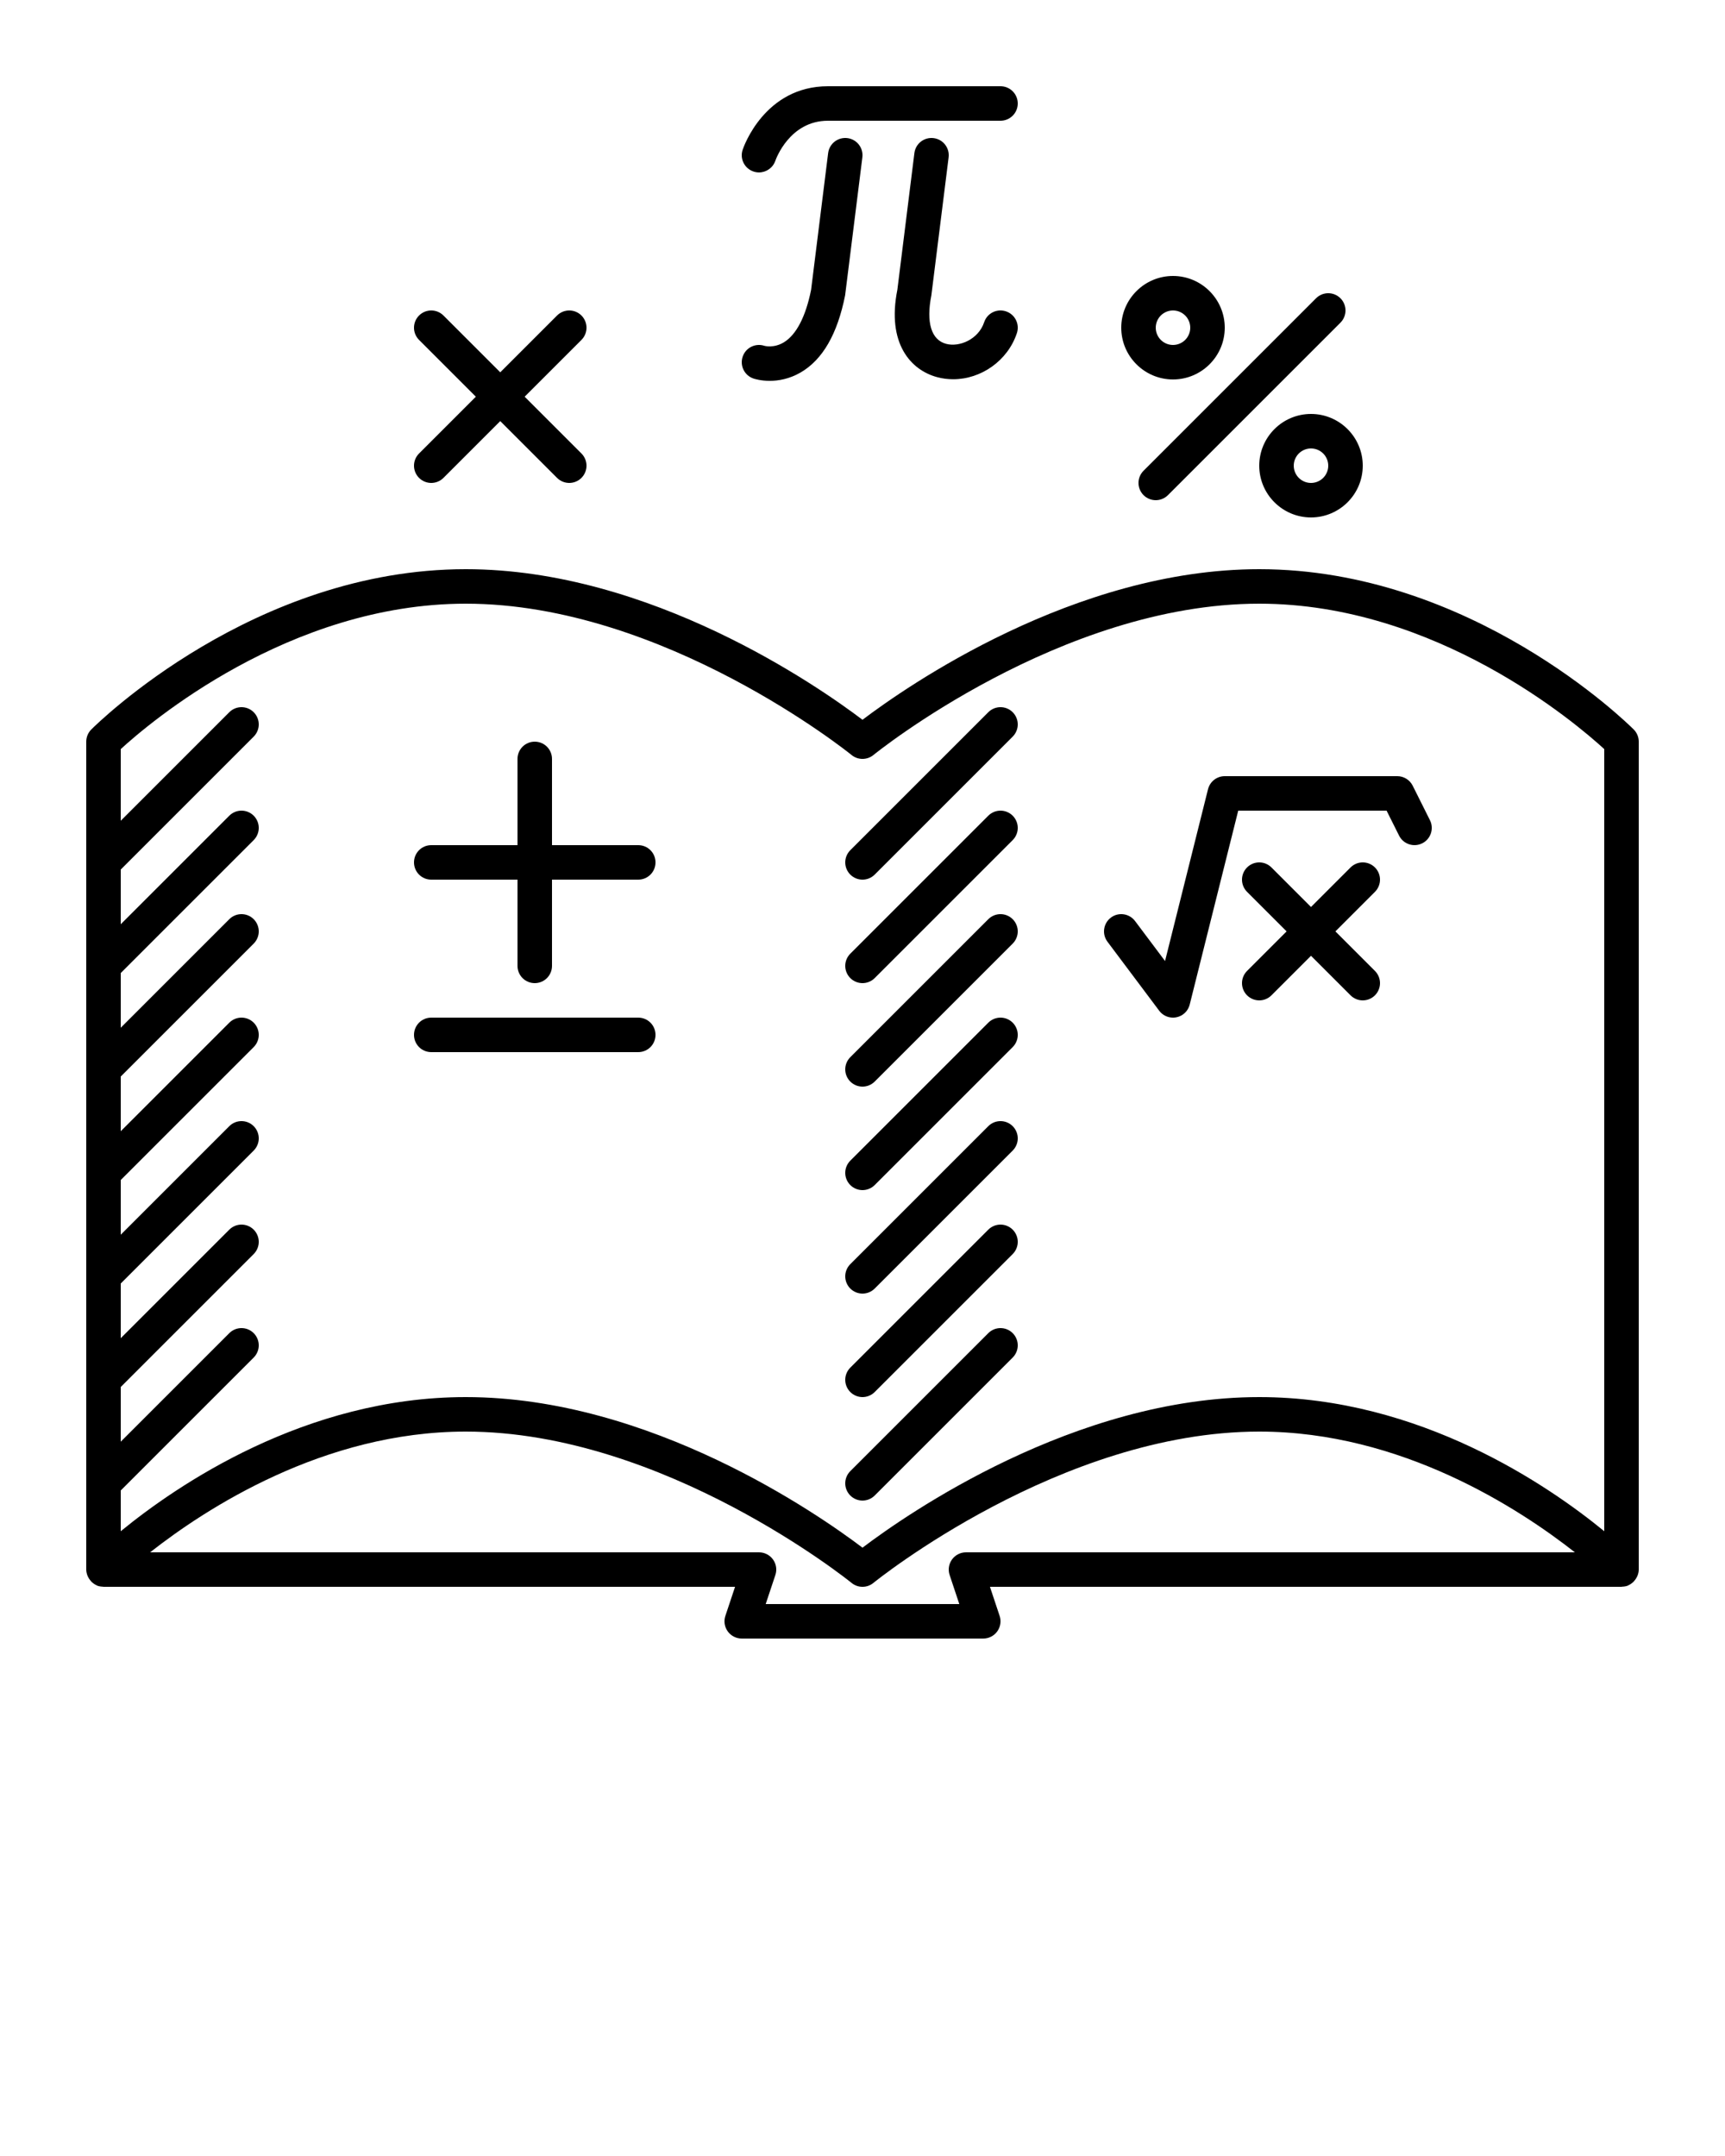 <?xml version="1.0"?>

<svg xmlns:dc="http://purl.org/dc/elements/1.1/" xmlns:cc="http://creativecommons.org/ns#" xmlns:rdf="http://www.w3.org/1999/02/22-rdf-syntax-ns#" xmlns:svg="http://www.w3.org/2000/svg" xmlns="http://www.w3.org/2000/svg" xmlns:sodipodi="http://sodipodi.sourceforge.net/DTD/sodipodi-0.dtd" xmlns:inkscape="http://www.inkscape.org/namespaces/inkscape" version="1.1" x="0px" y="0px" viewBox="0 0 100 125" style="enable-background:new 0 0 100 100;" xml:space="preserve" id="svg44" sodipodi:docname="noun_186400_cc.svg" inkscape:version="0.92.2 (30a58d1, 2017-08-07)" width="100" height="125"><defs id="defs48"></defs><sodipodi:namedview pagecolor="#ffffff" bordercolor="#666666" borderopacity="1" objecttolerance="10" gridtolerance="10" guidetolerance="10" inkscape:pageopacity="0" inkscape:pageshadow="2" inkscape:window-width="856" inkscape:window-height="480" id="namedview46" showgrid="false" inkscape:zoom="1.888" inkscape:cx="50" inkscape:cy="62.5" inkscape:window-x="51" inkscape:window-y="34" inkscape:window-maximized="0" inkscape:current-layer="svg44"></sodipodi:namedview><path d="M50,51c0.256,0,0.512-0.098,0.707-0.293l8-8c0.391-0.391,0.391-1.023,0-1.414s-1.023-0.391-1.414,0l-8,8 c-0.391,0.391-0.391,1.023,0,1.414C49.488,50.902,49.744,51,50,51z" id="path2"></path><path d="M50,57c0.256,0,0.512-0.098,0.707-0.293l8-8c0.391-0.391,0.391-1.023,0-1.414s-1.023-0.391-1.414,0l-8,8 c-0.391,0.391-0.391,1.023,0,1.414C49.488,56.902,49.744,57,50,57z" id="path4"></path><path d="M50,63c0.256,0,0.512-0.098,0.707-0.293l8-8c0.391-0.391,0.391-1.023,0-1.414s-1.023-0.391-1.414,0l-8,8 c-0.391,0.391-0.391,1.023,0,1.414C49.488,62.902,49.744,63,50,63z" id="path6"></path><path d="M50,69c0.256,0,0.512-0.098,0.707-0.293l8-8c0.391-0.391,0.391-1.023,0-1.414s-1.023-0.391-1.414,0l-8,8 c-0.391,0.391-0.391,1.023,0,1.414C49.488,68.902,49.744,69,50,69z" id="path8"></path><path d="M50,75c0.256,0,0.512-0.098,0.707-0.293l8-8c0.391-0.391,0.391-1.023,0-1.414s-1.023-0.391-1.414,0l-8,8 c-0.391,0.391-0.391,1.023,0,1.414C49.488,74.902,49.744,75,50,75z" id="path10"></path><path d="M50,81c0.256,0,0.512-0.098,0.707-0.293l8-8c0.391-0.391,0.391-1.023,0-1.414s-1.023-0.391-1.414,0l-8,8 c-0.391,0.391-0.391,1.023,0,1.414C49.488,80.902,49.744,81,50,81z" id="path12"></path><path d="M50,87c0.256,0,0.512-0.098,0.707-0.293l8-8c0.391-0.391,0.391-1.023,0-1.414s-1.023-0.391-1.414,0l-8,8 c-0.391,0.391-0.391,1.023,0,1.414C49.488,86.902,49.744,87,50,87z" id="path14"></path><path d="M94.93,91.35C94.972,91.238,95,91.123,95,91V43c0-0.265-0.105-0.52-0.293-0.707C94.328,41.914,85.273,33,73,33 c-10.708,0-20.448,6.799-23,8.731C47.448,39.799,37.708,33,27,33c-12.273,0-21.328,8.914-21.707,9.293C5.105,42.48,5,42.735,5,43v48 c0,0.123,0.029,0.238,0.07,0.35c0.013,0.033,0.029,0.063,0.045,0.095c0.038,0.075,0.084,0.144,0.14,0.207 c0.023,0.026,0.045,0.054,0.07,0.078c0.076,0.069,0.161,0.129,0.258,0.173c0.012,0.006,0.021,0.016,0.032,0.02 c0.001,0.001,0.001,0.001,0.002,0.002c0.111,0.045,0.228,0.063,0.344,0.068C5.975,91.992,5.986,92,6,92h36.612l-0.561,1.684 c-0.103,0.305-0.051,0.641,0.137,0.9C42.377,94.846,42.679,95,43,95h14c0.321,0,0.623-0.154,0.812-0.416 c0.188-0.26,0.239-0.596,0.137-0.9L57.388,92H94c0.014,0,0.024-0.007,0.037-0.008c0.117-0.004,0.234-0.021,0.346-0.068 c0.001-0.001,0.001-0.001,0.002-0.002c0.012-0.004,0.021-0.014,0.032-0.02c0.097-0.045,0.182-0.104,0.258-0.173 c0.026-0.024,0.047-0.052,0.07-0.078c0.056-0.063,0.102-0.132,0.14-0.207C94.9,91.412,94.917,91.383,94.93,91.35z M27,35 c11.491,0,22.26,8.687,22.367,8.774c0.367,0.301,0.898,0.301,1.266,0C50.74,43.686,61.49,35,73,35c10.258,0,18.382,6.946,20,8.431 v45.346C89.78,86.138,82.318,81,73,81c-10.708,0-20.448,6.799-23,8.731C47.448,87.799,37.708,81,27,81 c-9.318,0-16.78,5.138-20,7.777v-2.363l7.707-7.707c0.391-0.391,0.391-1.023,0-1.414s-1.023-0.391-1.414,0L7,83.586v-3.172 l7.707-7.707c0.391-0.391,0.391-1.023,0-1.414s-1.023-0.391-1.414,0L7,77.586v-3.172l7.707-7.707c0.391-0.391,0.391-1.023,0-1.414 s-1.023-0.391-1.414,0L7,71.586v-3.172l7.707-7.707c0.391-0.391,0.391-1.023,0-1.414s-1.023-0.391-1.414,0L7,65.586v-3.172 l7.707-7.707c0.391-0.391,0.391-1.023,0-1.414s-1.023-0.391-1.414,0L7,59.586v-3.172l7.707-7.707c0.391-0.391,0.391-1.023,0-1.414 s-1.023-0.391-1.414,0L7,53.586v-3.172l7.707-7.707c0.391-0.391,0.391-1.023,0-1.414s-1.023-0.391-1.414,0L7,47.586v-4.155 C8.618,41.946,16.742,35,27,35z M56,90c-0.321,0-0.623,0.154-0.812,0.416c-0.188,0.26-0.239,0.596-0.137,0.9L55.612,93H44.388 l0.561-1.684c0.103-0.305,0.051-0.641-0.137-0.9C44.623,90.154,44.321,90,44,90H8.703c3.223-2.533,10.062-7,18.297-7 c11.491,0,22.26,8.687,22.367,8.774C49.551,91.925,49.775,92,50,92s0.449-0.075,0.633-0.227C50.74,91.686,61.49,83,73,83 c8.235,0,15.074,4.467,18.297,7H56z" id="path16"></path><path d="M25,51h5v5c0,0.553,0.447,1,1,1s1-0.447,1-1v-5h5c0.553,0,1-0.447,1-1s-0.447-1-1-1h-5v-5c0-0.552-0.447-1-1-1s-1,0.448-1,1 v5h-5c-0.553,0-1,0.447-1,1S24.447,51,25,51z" id="path18"></path><path d="M24.293,27.707C24.488,27.902,24.744,28,25,28s0.512-0.098,0.707-0.293L29,24.414l3.293,3.293 C32.488,27.902,32.744,28,33,28s0.512-0.098,0.707-0.293c0.391-0.391,0.391-1.023,0-1.414L30.414,23l3.293-3.293 c0.391-0.391,0.391-1.023,0-1.414s-1.023-0.391-1.414,0L29,21.586l-3.293-3.293c-0.391-0.391-1.023-0.391-1.414,0 s-0.391,1.023,0,1.414L27.586,23l-3.293,3.293C23.902,26.684,23.902,27.316,24.293,27.707z" id="path20"></path><path d="M66.293,28.707C66.488,28.902,66.744,29,67,29s0.512-0.098,0.707-0.293l10-10c0.391-0.391,0.391-1.023,0-1.414 s-1.023-0.391-1.414,0l-10,10C65.902,27.684,65.902,28.316,66.293,28.707z" id="path22"></path><path d="M25,61h12c0.553,0,1-0.447,1-1s-0.447-1-1-1H25c-0.553,0-1,0.447-1,1S24.447,61,25,61z" id="path24"></path><path d="M68,22c1.654,0,3-1.346,3-3s-1.346-3-3-3s-3,1.346-3,3S66.346,22,68,22z M68,18c0.552,0,1,0.449,1,1s-0.448,1-1,1 s-1-0.449-1-1S67.448,18,68,18z" id="path26"></path><path d="M73,27c0,1.654,1.346,3,3,3s3-1.346,3-3s-1.346-3-3-3S73,25.346,73,27z M77,27c0,0.551-0.448,1-1,1s-1-0.449-1-1 s0.448-1,1-1S77,26.449,77,27z" id="path28"></path><path d="M43.68,9.944c0.105,0.036,0.214,0.053,0.319,0.053c0.416,0,0.805-0.262,0.948-0.675C44.979,9.227,45.776,7,48,7h10 c0.553,0,1-0.448,1-1s-0.447-1-1-1H48c-3.679,0-4.898,3.533-4.948,3.684C42.877,9.206,43.158,9.767,43.68,9.944z" id="path30"></path><path d="M48.008,8.876l-0.988,7.928c-0.311,1.551-0.856,2.604-1.58,3.044c-0.581,0.353-1.119,0.204-1.123,0.203 c-0.529-0.175-1.09,0.109-1.265,0.632c-0.175,0.524,0.108,1.09,0.632,1.265c0.07,0.023,0.428,0.133,0.938,0.133 c0.493,0,1.131-0.103,1.79-0.485c1.268-0.736,2.132-2.216,2.58-4.473l1-8c0.068-0.548-0.32-1.048-0.868-1.116 C48.574,7.939,48.076,8.329,48.008,8.876z" id="path32"></path><path d="M54.992,9.124c0.068-0.548-0.32-1.048-0.868-1.116c-0.553-0.069-1.048,0.321-1.116,0.868l-0.988,7.928 c-0.623,3.116,0.786,4.659,2.313,5.064c0.306,0.082,0.615,0.12,0.923,0.12c1.612,0,3.158-1.065,3.693-2.672 c0.175-0.524-0.108-1.09-0.632-1.265c-0.528-0.176-1.092,0.108-1.265,0.633c-0.333,0.996-1.438,1.457-2.206,1.251 c-0.853-0.227-1.168-1.225-0.854-2.812L54.992,9.124z" id="path34"></path><path d="M79.707,50.293c-0.391-0.391-1.023-0.391-1.414,0L76,52.586l-2.293-2.293c-0.391-0.391-1.023-0.391-1.414,0 s-0.391,1.023,0,1.414L74.586,54l-2.293,2.293c-0.391,0.391-0.391,1.023,0,1.414C72.488,57.902,72.744,58,73,58 s0.512-0.098,0.707-0.293L76,55.414l2.293,2.293C78.488,57.902,78.744,58,79,58s0.512-0.098,0.707-0.293 c0.391-0.391,0.391-1.023,0-1.414L77.414,54l2.293-2.293C80.098,51.316,80.098,50.684,79.707,50.293z" id="path36"></path><path d="M67.2,58.6c0.19,0.256,0.489,0.4,0.8,0.4c0.065,0,0.132-0.006,0.198-0.02c0.378-0.076,0.679-0.363,0.771-0.738L71.781,47 h8.601l0.724,1.447c0.248,0.494,0.848,0.693,1.342,0.447c0.494-0.247,0.694-0.848,0.447-1.342l-1-2C81.725,45.214,81.379,45,81,45 H71c-0.459,0-0.858,0.313-0.97,0.757l-2.491,9.961L65.8,53.4c-0.331-0.441-0.959-0.533-1.399-0.2 c-0.442,0.331-0.532,0.958-0.2,1.399L67.2,58.6z" id="path38"></path></svg>